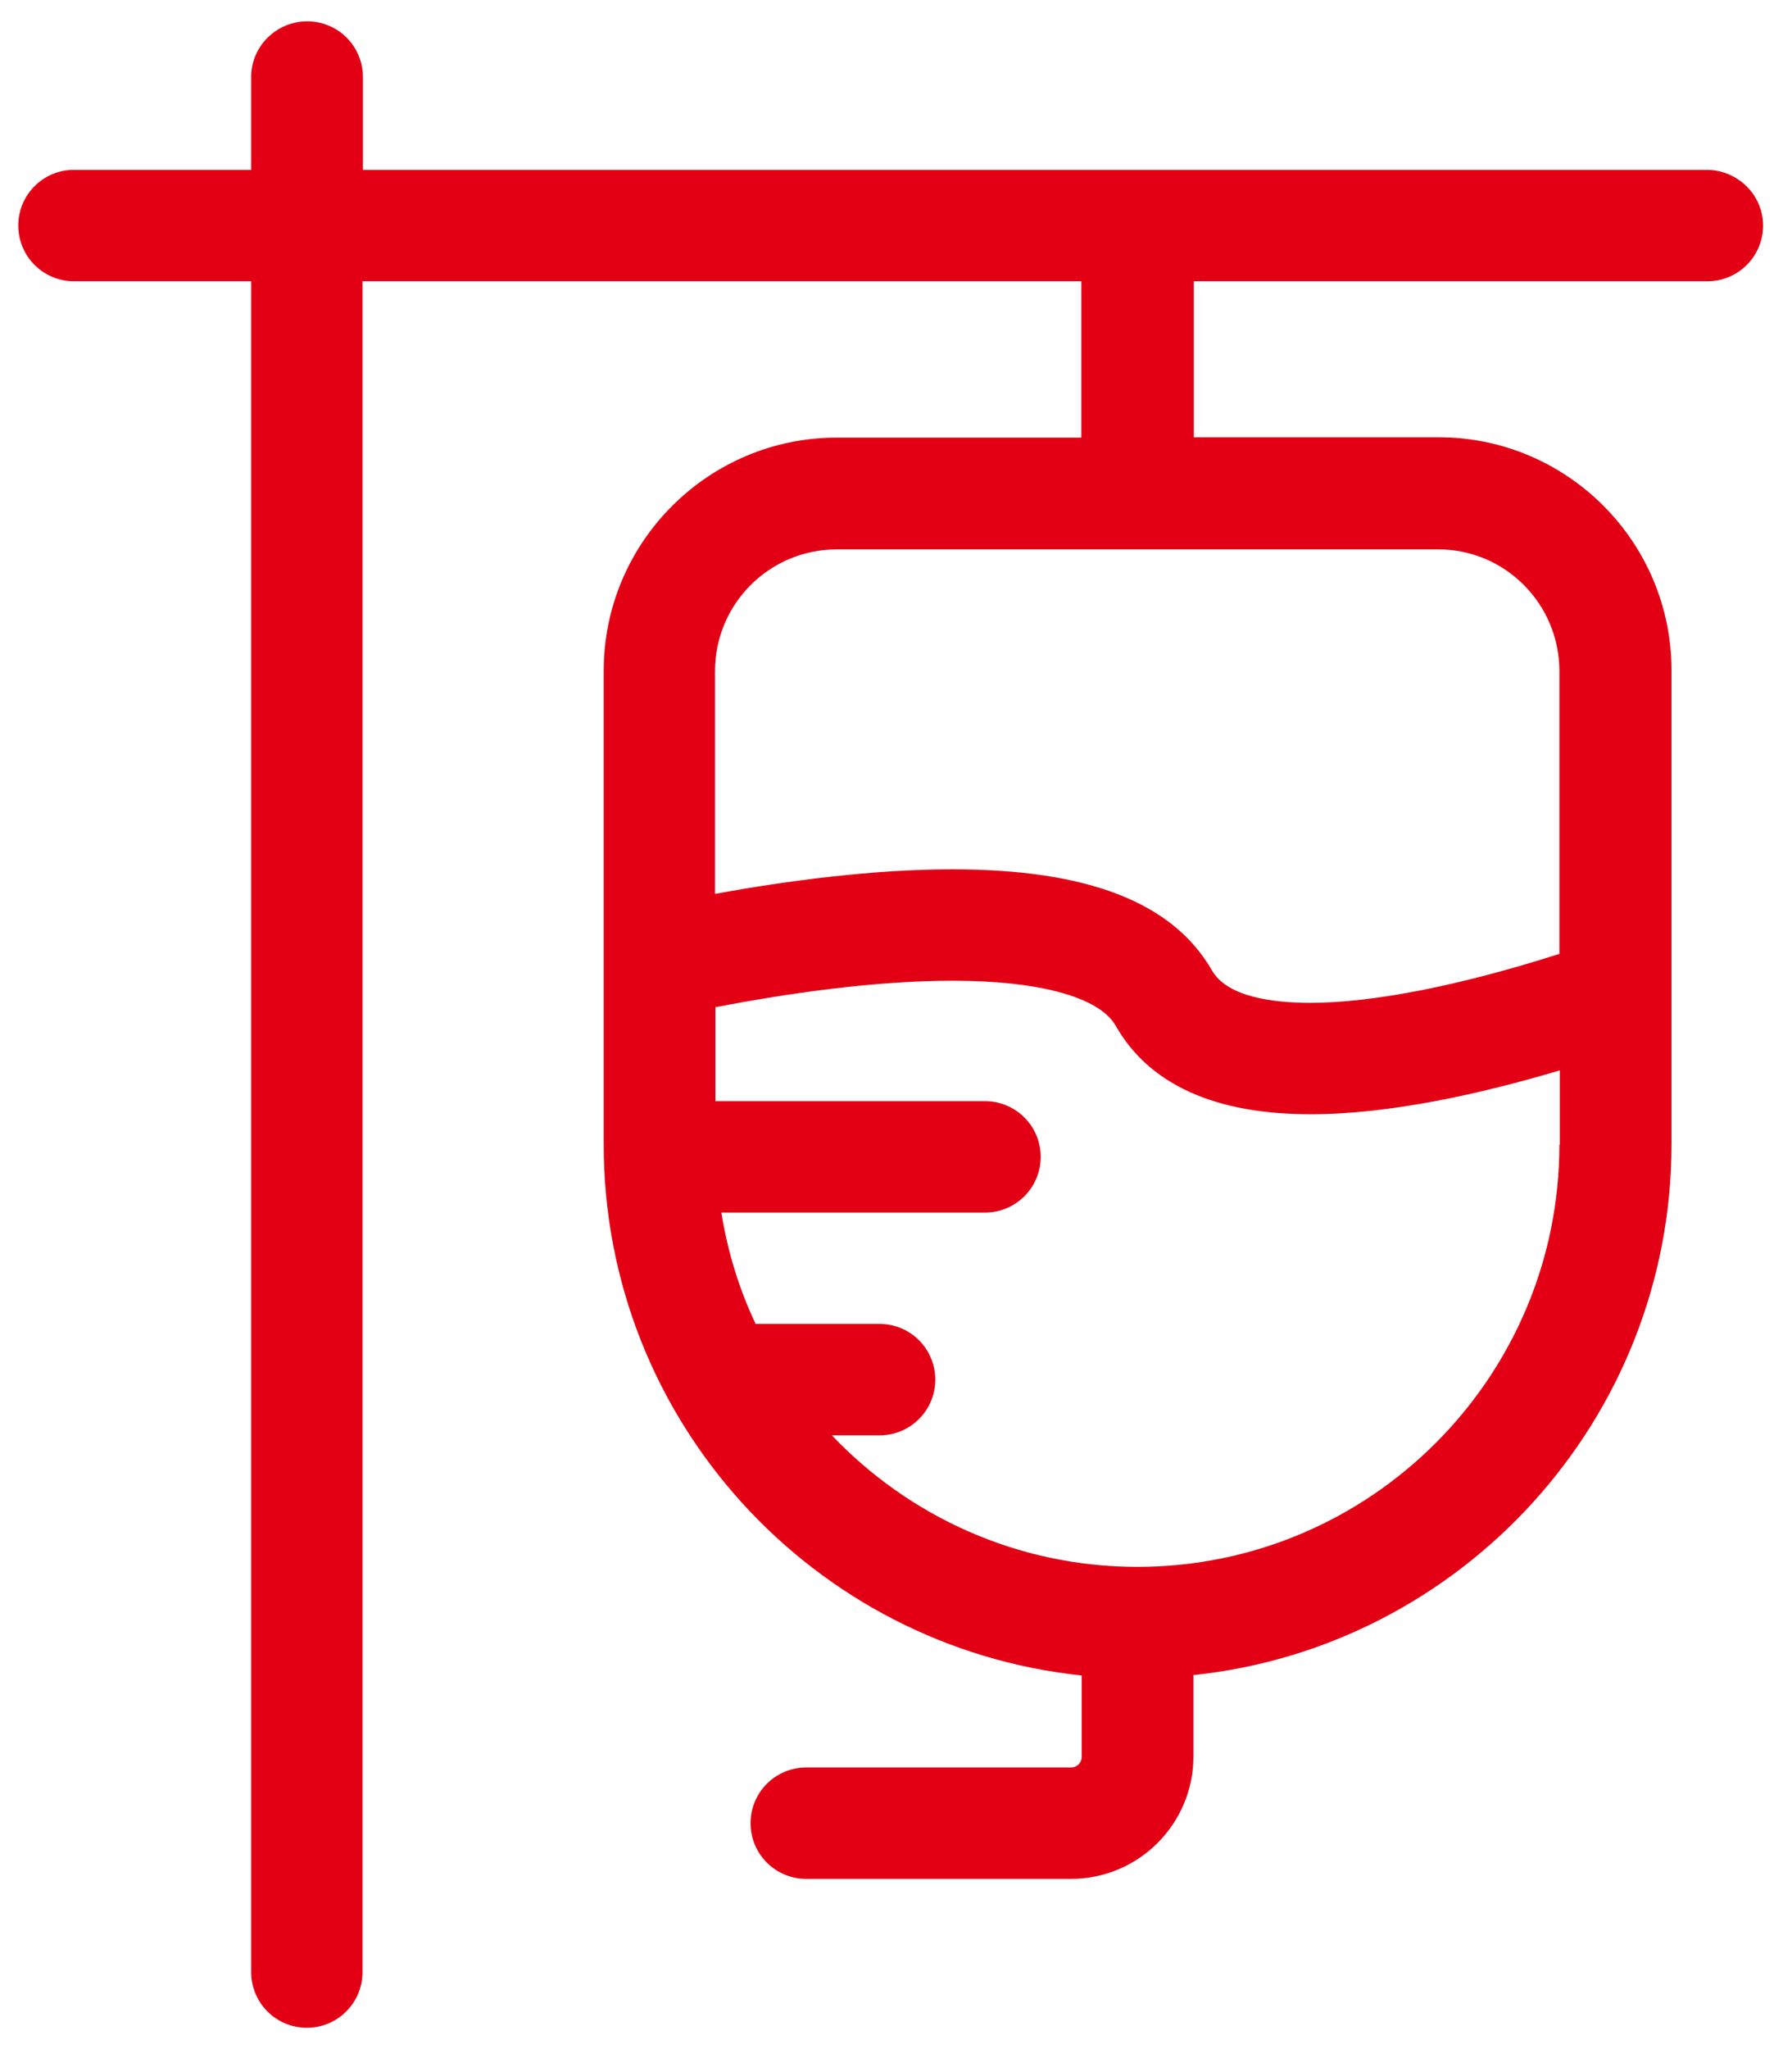 <svg width="49" height="56" viewBox="0 0 49 56" fill="none" xmlns="http://www.w3.org/2000/svg">
<path d="M46.666 4.642H9.923V2.105C9.923 1.263 9.243 0.583 8.401 0.583C7.559 0.583 6.868 1.263 6.868 2.105V4.642H2.022C1.18 4.642 0.5 5.322 0.5 6.164C0.5 7.006 1.18 7.686 2.022 7.686H6.868V53.895C6.868 54.737 7.548 55.417 8.39 55.417C9.232 55.417 9.912 54.737 9.912 53.895V7.686H29.568V11.96H22.876C19.368 11.96 16.508 14.821 16.508 18.329V31.282C16.508 38.816 22.239 45.022 29.579 45.789V48.012C29.579 48.174 29.449 48.304 29.287 48.304H22.044C21.203 48.304 20.523 48.984 20.523 49.826C20.523 50.668 21.203 51.348 22.044 51.348H29.287C31.133 51.348 32.633 49.847 32.633 48.002V45.778C39.963 45.012 45.705 38.794 45.705 31.271V18.318C45.705 14.799 42.844 11.95 39.336 11.95H32.644V7.686H46.687C47.529 7.686 48.209 7.006 48.209 6.164C48.209 5.322 47.508 4.642 46.666 4.642L46.666 4.642ZM42.64 31.282C42.64 37.65 37.459 42.821 31.101 42.821C27.82 42.821 24.851 41.439 22.746 39.226H24.052C24.894 39.226 25.574 38.546 25.574 37.704C25.574 36.862 24.894 36.182 24.052 36.182H20.663C20.21 35.232 19.897 34.207 19.724 33.138H26.934C27.776 33.138 28.456 32.458 28.456 31.616C28.456 30.774 27.776 30.094 26.934 30.094H19.562V27.525C21.483 27.158 23.88 26.802 26.049 26.802C28.435 26.802 30.065 27.256 30.507 28.033C31.425 29.641 33.217 30.451 35.84 30.451C38.009 30.451 40.513 29.889 42.651 29.252V31.282L42.64 31.282ZM42.64 18.34V26.068C39.941 26.932 37.545 27.407 35.829 27.407C34.836 27.407 33.562 27.256 33.141 26.522C32.072 24.665 29.752 23.758 26.038 23.758C23.869 23.758 21.516 24.071 19.551 24.428V18.34C19.551 16.505 21.041 15.015 22.876 15.015H39.315C41.15 15.004 42.64 16.505 42.64 18.34L42.64 18.34Z" fill="#E30015"/>
</svg>
